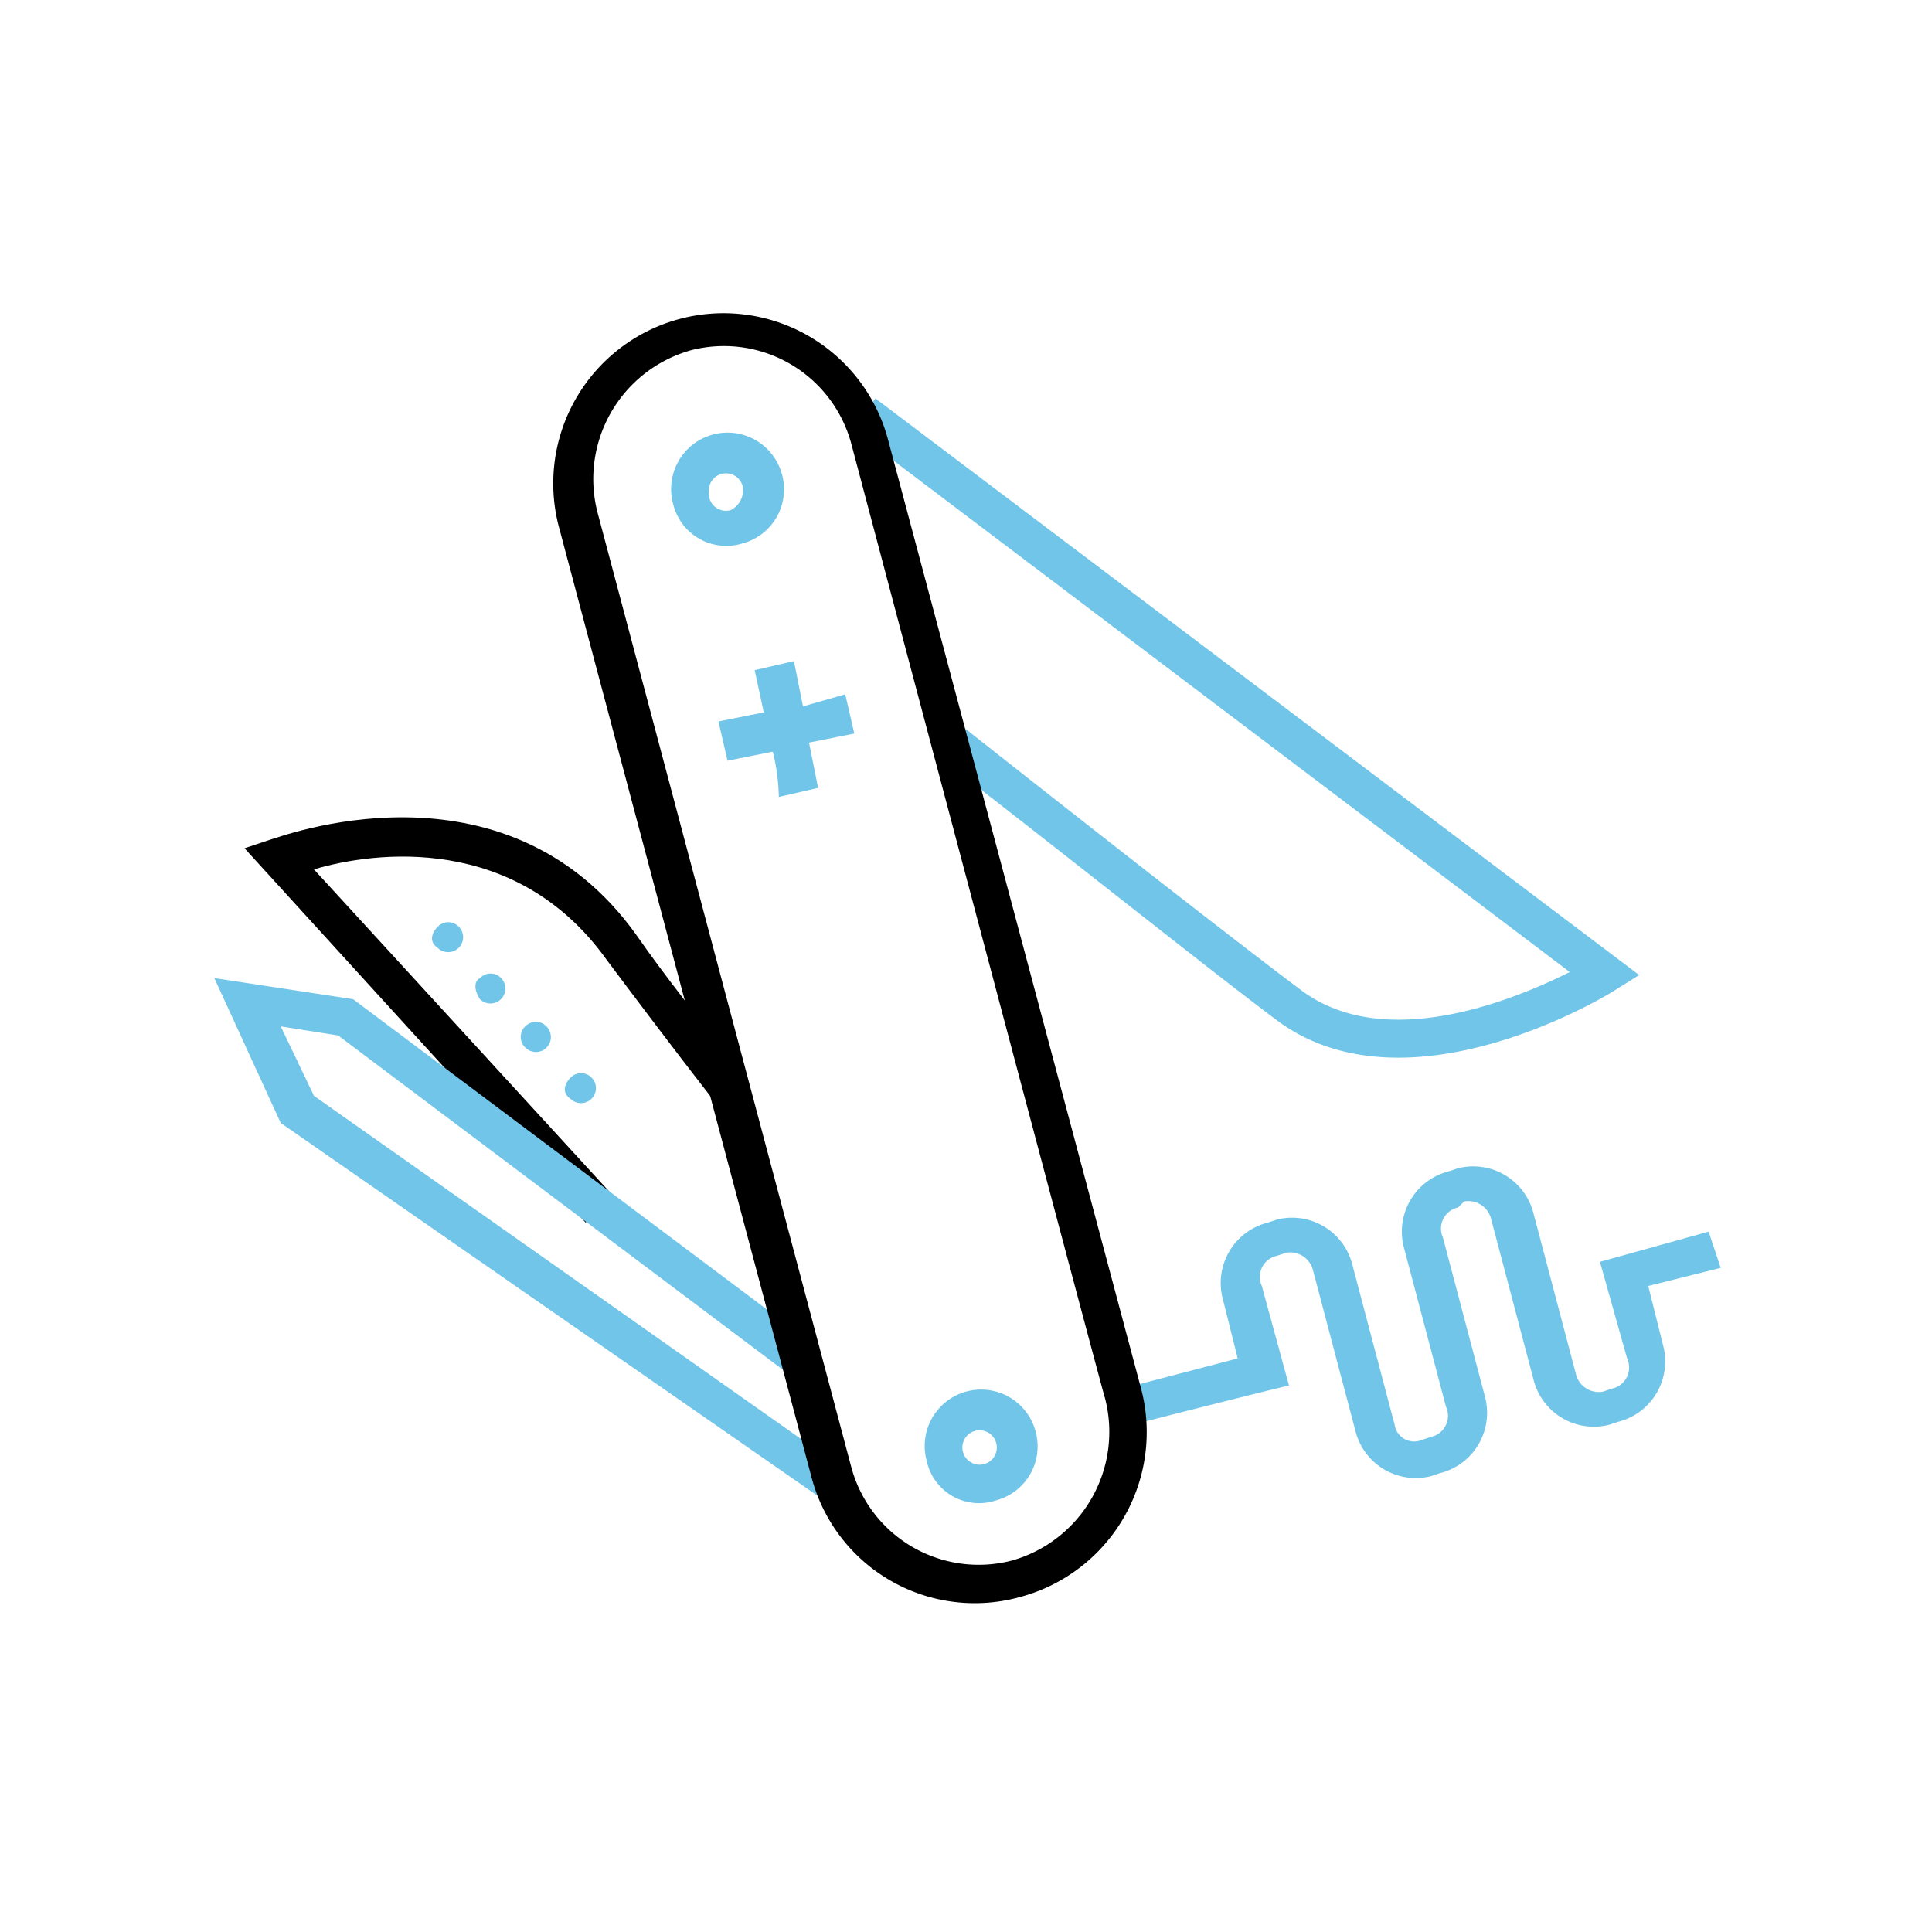 <svg id="all-solutions" xmlns="http://www.w3.org/2000/svg" width="64" height="64" viewBox="0 0 64 64">
  <path id="Path_5661" data-name="Path 5661" d="M0,0H64V64H0Z" fill="none"/>
  <g id="Group_3264" data-name="Group 3264">
    <path id="Path_5662" data-name="Path 5662" d="M8.1,28.1l.9-.3c.1,0,7.7-3,12.1,3.2.9,1.3,2.1,2.8,3.5,4.6l-1,.8c-1.4-1.8-2.6-3.4-3.5-4.6-3-4.2-7.7-3.6-9.7-3l9.9,10.8-.9.9L8.1,28.1"/>
    <path id="Path_5663" data-name="Path 5663" d="M24.6,16.1a.57.57,0,1,0-1.1.3v.1a.569.569,0,0,0,.7.4A.735.735,0,0,0,24.6,16.1Zm1,8.8-1.5.3-.3-1.3,1.5-.3L25,22.2l1.3-.3.3,1.5L28,23l.3,1.3-1.5.3.3,1.5-1.3.3A6.8,6.8,0,0,0,25.6,24.9Zm-3.3-8.2a1.868,1.868,0,1,1,3.6-1h0A1.853,1.853,0,0,1,24.6,18a1.811,1.811,0,0,1-2.3-1.3Zm8.4,31.7a1.868,1.868,0,1,1,3.6-1h0A1.853,1.853,0,0,1,33,49.7a1.771,1.771,0,0,1-2.3-1.3Zm2.3-.6a.57.57,0,1,0-.4.7A.569.569,0,0,0,33,47.8ZM31,25l.8-1c3.8,3,8.9,7,11.3,8.8,2.8,2.1,7.1.3,8.9-.6l-23.8-18,.8-1L54.3,32.3l-.8.5c-.3.2-6.9,4.2-11.2,1C39.9,32,34.9,28,31,25ZM7.1,32.4l4.6.7L26.9,44.5l-.8,1L11.2,34.3,9.3,34l1.1,2.3L28,48.7l-.7,1L9.3,37.2,7.1,32.4Zm30,14.9-.3-1.2L41,45l-.5-2A2.06,2.06,0,0,1,42,40.5l.3-.1a2.06,2.06,0,0,1,2.5,1.5h0l1.4,5.3a.653.653,0,0,0,.9.5l.3-.1a.715.715,0,0,0,.5-1l-1.4-5.3A2.06,2.06,0,0,1,48,38.8l.3-.1a2.06,2.06,0,0,1,2.5,1.5h0l1.4,5.3a.779.779,0,0,0,.9.6h0l.3-.1a.715.715,0,0,0,.5-1L53,41.8l3.6-1L57,42l-2.4.6.5,2a2.06,2.06,0,0,1-1.5,2.5l-.3.1a2.06,2.06,0,0,1-2.5-1.5h0l-1.4-5.3a.779.779,0,0,0-.9-.6h0l-.2.2a.715.715,0,0,0-.5,1l1.4,5.3a2.06,2.06,0,0,1-1.5,2.5l-.3.1a2.06,2.06,0,0,1-2.5-1.5h0l-1.4-5.3a.779.779,0,0,0-.9-.6h0l-.3.1a.715.715,0,0,0-.5,1l.9,3.3C42.6,45.9,37.1,47.3,37.1,47.3Z" fill="#71c5e8"/>
    <path id="Path_5664" data-name="Path 5664" d="M28.2,14.7a4.369,4.369,0,0,0-5.3-3.1A4.428,4.428,0,0,0,19.8,17l8.4,31.6a4.369,4.369,0,0,0,5.3,3.1,4.428,4.428,0,0,0,3.1-5.4C36.6,46.4,28.2,14.7,28.2,14.7ZM26.9,49,18.5,17.4a5.64,5.64,0,0,1,10.9-2.9L37.8,46a5.652,5.652,0,0,1-4,6.9A5.592,5.592,0,0,1,26.9,49Z"/>
    <path id="Path_5665" data-name="Path 5665" d="M14.5,30.7a.483.483,0,0,1,.7,0h0a.495.495,0,0,1-.7.7h0c-.3-.2-.2-.5,0-.7Zm1.4,1.7a.483.483,0,0,1,.7,0h0a.495.495,0,0,1-.7.7h0c-.2-.3-.2-.6,0-.7ZM17.4,34a.483.483,0,0,1,.7,0h0a.495.495,0,1,1-.7.7h0a.483.483,0,0,1,0-.7Zm1.5,1.7a.483.483,0,0,1,.7,0h0a.495.495,0,0,1-.7.7h0c-.3-.2-.2-.5,0-.7Z" fill="#71c5e8"/>
  </g>
</svg>
